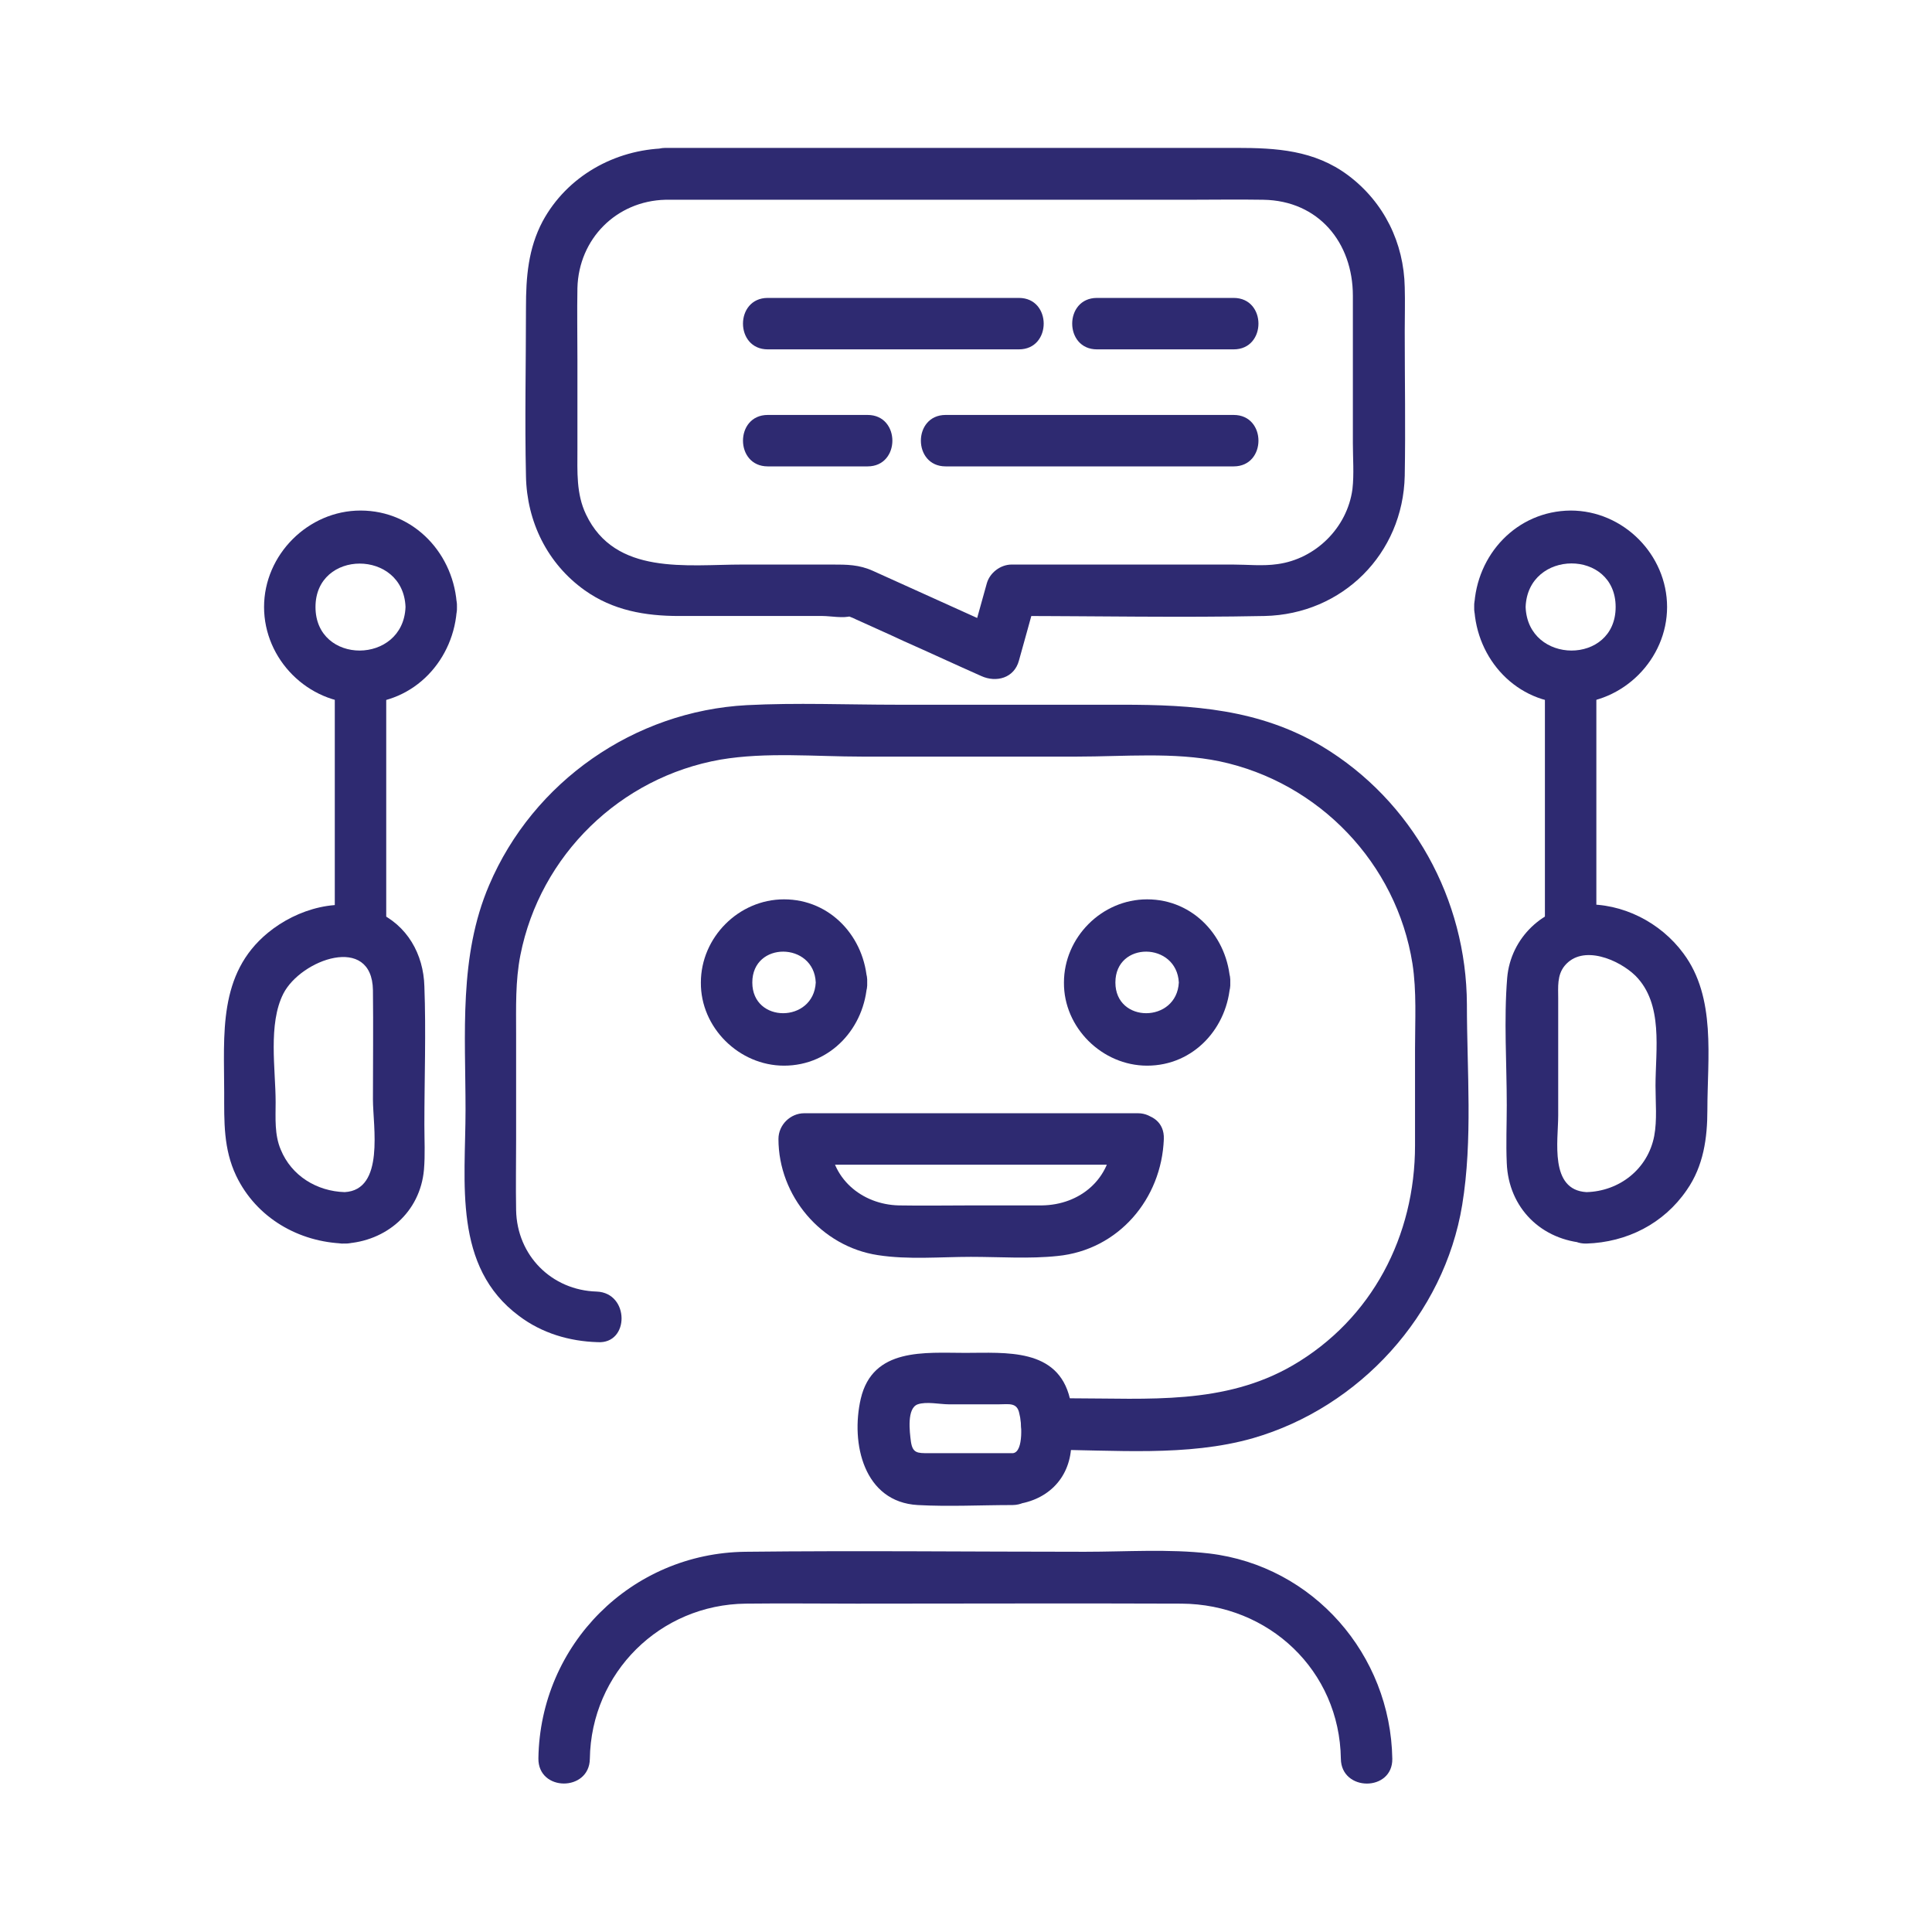 <svg xmlns="http://www.w3.org/2000/svg" xmlns:xlink="http://www.w3.org/1999/xlink" id="Livello_2_00000108309978882617972900000004846578844762862256_" x="0px" y="0px" viewBox="0 0 450.7 450.7" style="enable-background:new 0 0 450.7 450.7;" xml:space="preserve"><style type="text/css">	.st0{fill:#2E2A71;}</style><g>	<g>		<g>			<g>				<g>					<path class="st0" d="M190.3,229.2c-0.5,9.5-14.8,9.6-14.8,0C175.5,219.5,189.9,219.7,190.3,229.2c0.4,7.7,12.4,7.7,12,0      c-0.5-10.5-8.5-19.4-19.4-19.4c-10.6,0-19.4,8.9-19.4,19.4c-0.1,10.5,8.9,19.4,19.4,19.4c10.9,0,18.9-8.9,19.4-19.4      C202.7,221.4,190.7,221.5,190.3,229.2z"></path>				</g>				<g>					<path class="st0" d="M275,229.2c-0.5,9.5-14.8,9.6-14.8,0C260.2,219.5,274.5,219.7,275,229.2c0.4,7.7,12.4,7.7,12,0      c-0.5-10.5-8.5-19.4-19.4-19.4c-10.6,0-19.4,8.9-19.4,19.4c-0.1,10.5,8.9,19.4,19.4,19.4c10.9,0,18.9-8.9,19.4-19.4      C287.4,221.4,275.4,221.5,275,229.2z"></path>				</g>				<g>					<path class="st0" d="M259.5,265.7c-0.3,9.3-7.5,15.4-16.5,15.5c-5.5,0-11,0-16.5,0c-5.6,0-11.2,0.1-16.8,0      c-8.7-0.2-16.1-6.4-16.1-15.5c-2,2-4,4-6,6c26,0,51.9,0,77.9,0C263.5,269.7,261.5,267.7,259.5,265.7      C259.5,265.7,259.5,265.7,259.5,265.7c0,7.7,12,7.7,12,0c0,0,0,0,0,0c0-3.2-2.7-6-6-6c-26,0-51.9,0-77.9,0c-3.2,0-6,2.7-6,6      c0,13.3,10,25.1,23.2,27.1c7.1,1.1,14.6,0.4,21.7,0.4c6.7,0,13.6,0.5,20.2-0.2c14.2-1.4,24.3-13.3,24.8-27.3      C271.8,258,259.8,258,259.5,265.7z"></path>				</g>			</g>			<g>				<g>					<path class="st0" d="M370.1,278.1c-8.7-0.5-6.6-12-6.6-17.9c0-9.1,0-18.2,0-27.3c0-2.6-0.3-5.4,1.5-7.6      c4.2-5.1,12.7-1.4,16.5,2.3c6.6,6.6,4.7,17.3,4.7,25.7c0,3.8,0.4,8-0.3,11.7C384.4,272.8,377.7,277.9,370.1,278.1      c-7.7,0.2-7.7,12.2,0,12c9.4-0.3,18-4.6,23.4-12.5c3.9-5.6,4.8-12.1,4.8-18.7c0-12.1,2.1-26.2-5.6-36.5      c-5.3-7.2-14.2-11.8-23.3-11.4c-9.4,0.5-17,7.8-17.8,17.1c-0.8,9.8-0.1,19.9-0.1,29.7c0,4.5-0.2,9,0,13.5      c0.4,10.5,8.1,18.1,18.6,18.7C377.8,290.5,377.8,278.5,370.1,278.1z"></path>				</g>				<g>					<path class="st0" d="M372.4,217c0-19.6,0-39.3,0-58.9c0-7.7-12-7.7-12,0c0,19.6,0,39.3,0,58.9      C360.4,224.8,372.4,224.8,372.4,217L372.4,217z"></path>				</g>				<g>					<path class="st0" d="M343.9,141.6c0.5,12.2,9.9,22.5,22.5,22.5c12.2,0,22.5-10.3,22.5-22.5c0-12.2-10.2-22.5-22.5-22.5      C353.8,119.2,344.4,129.4,343.9,141.6c-0.3,7.7,11.7,7.7,12,0c0.5-13.5,21-13.6,21,0c0,13.6-20.5,13.5-21,0      C355.6,134,343.6,133.9,343.9,141.6z"></path>				</g>			</g>			<g>				<g>					<path class="st0" d="M80.4,290.1c9.7-0.5,17.6-7.3,18.5-17.2c0.3-3.5,0.1-7,0.1-10.5c0-10.8,0.4-21.6,0-32.3      c-0.2-7.5-4-14.3-11.1-17.4c-8.4-3.7-18.6-0.7-25.4,4.9c-11.7,9.6-10.2,23.8-10.2,37.3c0,6.7-0.2,13.1,2.8,19.4      C59.8,284.1,69.7,289.8,80.4,290.1c7.7,0.2,7.7-11.8,0-12c-6.5-0.2-12.4-3.8-14.9-9.9c-1.5-3.5-1.2-7.4-1.2-11.1      c0-7.6-1.8-18.2,1.8-25.3c4.1-8,20.7-14,20.9-0.8c0.1,8.5,0,17,0,25.5c0,6.2,2.8,21.1-6.6,21.6      C72.8,278.5,72.7,290.5,80.4,290.1z"></path>				</g>				<g>					<path class="st0" d="M90.1,217c0-19.6,0-39.3,0-58.9c0-7.7-12-7.7-12,0c0,19.6,0,39.3,0,58.9C78.1,224.8,90.1,224.8,90.1,217      L90.1,217z"></path>				</g>				<g>					<path class="st0" d="M94.6,141.6c-0.5,13.5-21,13.6-21,0C73.6,128.1,94.1,128.1,94.6,141.6c0.3,7.7,12.3,7.7,12,0      c-0.5-12.2-9.9-22.5-22.5-22.5c-12.2,0-22.5,10.3-22.5,22.5c0,12.2,10.2,22.5,22.5,22.5c12.6,0,22-10.3,22.5-22.5      C106.9,133.9,94.9,133.9,94.6,141.6z"></path>				</g>			</g>			<g>				<path class="st0" d="M139.2,301.3c-10.5-0.3-18.6-8.4-18.8-19c-0.1-5.5,0-11,0-16.5c0-8.2,0-16.4,0-24.6c0-6.2-0.2-12.3,1-18.4     c4.6-23.3,23.3-41.5,46.7-45.6c10.6-1.8,22.2-0.7,32.9-0.7c16.8,0,33.5,0,50.3,0c10.8,0,22.6-1.1,33.2,1.1     c23.2,4.9,41.3,23.8,45,47.2c1,6.5,0.6,13.2,0.6,19.8c0,7.5,0,15.1,0,22.6c0,21.1-10,40.5-28.5,51.3c-16,9.3-33.8,7.7-51.5,7.7     c-2,0-4.1,0-6.1,0c-7.7,0-7.7,12,0,12c15.8,0,32.9,1.7,48.3-2.7c24.9-7.2,44.6-28.8,48.8-54.4c2.5-15.2,1.1-31.4,1.1-46.8     c-0.1-24.5-12.7-47.5-33.8-60.2c-14.6-8.7-30.2-9.7-46.6-9.7c-17.5,0-35,0-52.5,0c-11.7,0-23.5-0.5-35.1,0.1     c-26.2,1.4-49.8,17.8-60.1,42c-7.1,16.6-5.5,34.7-5.5,52.4c0,17-3,36.6,12.5,48.1c5.3,4,11.7,5.9,18.3,6.1     C146.9,313.6,146.9,301.6,139.2,301.3L139.2,301.3z"></path>			</g>			<g>				<path class="st0" d="M236.3,339c-6.6,0-13.1,0-19.7,0c-2.6,0-3.7,0-4.1-2.7c-0.3-2.3-1-7.8,1.6-8.7c2-0.7,5.2,0,7.2,0     c3.9,0,7.9,0,11.8,0c2.3,0,4.2-0.5,4.7,2.2C238.3,331.5,238.9,338.7,236.3,339c-7.6,0.7-7.7,12.7,0,12     c7.7-0.7,13.2-5.8,13.6-13.6c0.2-3.5,0.5-7.7-0.3-11.1c-2.8-11.9-15-10.7-24.4-10.7s-21.6-1.3-24.4,10.7     c-2.4,10.4,0.7,24.1,13.3,24.8c7.3,0.4,14.8,0,22.1,0C244,351,244,339,236.3,339z"></path>			</g>			<g>				<path class="st0" d="M137.6,410.3c0.3-20.1,16.4-36,36.4-36.2c8.6-0.1,17.2,0,25.9,0c25.2,0,50.5-0.1,75.7,0     c20.4,0.1,36.9,15.6,37.2,36.2c0.1,7.7,12.1,7.7,12,0c-0.4-24.3-18.4-45-42.7-47.9c-9.5-1.1-19.4-0.4-29-0.4     c-26.4,0-52.8-0.3-79.2,0c-26.6,0.3-47.9,21.6-48.3,48.2C125.5,418,137.5,418,137.6,410.3L137.6,410.3z"></path>			</g>		</g>		<g>			<path class="st0" d="M155.2,46.6c40.6,0,81.2,0,121.7,0c5.9,0,11.9-0.1,17.8,0c12.9,0.2,20.9,10,20.9,22.4c0,11.5,0,22.9,0,34.4    c0,3.5,0.3,7.2-0.1,10.7c-1.2,9-8.6,16.3-17.5,17.5c-3.4,0.5-7,0.1-10.4,0.1c-6.8,0-13.7,0-20.5,0c-10.4,0-20.7,0-31.1,0    c-2.6,0-5.1,1.9-5.8,4.4c-1.4,4.9-2.7,9.8-4.1,14.8c2.9-1.2,5.9-2.4,8.8-3.6c-10.4-4.7-20.8-9.4-31.2-14.1    c-3.3-1.5-6.1-1.5-9.6-1.5c-7,0-13.9,0-20.9,0c-13,0-29.7,2.6-36.5-11.7c-2.3-4.8-2-10-2-15.1c0-7,0-14.1,0-21.1    c0-5.5-0.1-11.1,0-16.6C135,55.7,143.8,46.9,155.2,46.6c7.7-0.2,7.7-12.2,0-12c-11.8,0.3-22.9,6.5-28.6,17    c-3.4,6.4-3.9,13.1-3.9,20.1c0,13.1-0.3,26.3,0,39.4c0.2,10.6,5,20.4,13.7,26.6c6.6,4.7,14.1,6,22,6c7.4,0,14.8,0,22.2,0    c3.8,0,7.5,0,11.3,0c1.8,0,4.9,0.6,6.7,0c1.6-0.6-3.2-1.5-1.9-0.6c0.8,0.6,2.1,0.9,3,1.4c3.7,1.7,7.4,3.3,11,5    c6.1,2.7,12.1,5.5,18.2,8.2c3.5,1.6,7.7,0.5,8.8-3.6c1.4-4.9,2.7-9.8,4.1-14.8c-1.9,1.5-3.9,2.9-5.8,4.4c19.7,0,39.3,0.4,59,0    c18.2-0.4,32.3-14.5,32.7-32.7c0.2-11.2,0-22.4,0-33.7c0-3.4,0.1-6.9,0-10.3c-0.2-10.3-4.8-19.8-13.2-26.1    c-7.9-5.9-16.8-6.4-26.1-6.4c-23.9,0-47.8,0-71.7,0c-20.5,0-41,0-61.5,0C147.5,34.6,147.5,46.6,155.2,46.6z"></path>		</g>		<g>			<path class="st0" d="M179.1,81.5c19.5,0,39,0,58.6,0c7.7,0,7.7-12,0-12c-19.5,0-39,0-58.6,0C171.4,69.5,171.4,81.5,179.1,81.5    L179.1,81.5z"></path>		</g>		<g>			<path class="st0" d="M287.8,96.8c-22.4,0-44.8,0-67.2,0c-7.7,0-7.7,12,0,12c22.4,0,44.8,0,67.2,0    C295.5,108.8,295.5,96.8,287.8,96.8L287.8,96.8z"></path>		</g>		<g>			<path class="st0" d="M255.9,81.5c10.6,0,21.3,0,31.9,0c7.7,0,7.7-12,0-12c-10.6,0-21.3,0-31.9,0    C248.2,69.5,248.2,81.5,255.9,81.5L255.9,81.5z"></path>		</g>		<g>			<path class="st0" d="M202.4,96.8c-7.8,0-15.5,0-23.3,0c-7.7,0-7.7,12,0,12c7.8,0,15.5,0,23.3,0    C210.1,108.8,210.1,96.8,202.4,96.8L202.4,96.8z"></path>		</g>	</g></g></svg>
